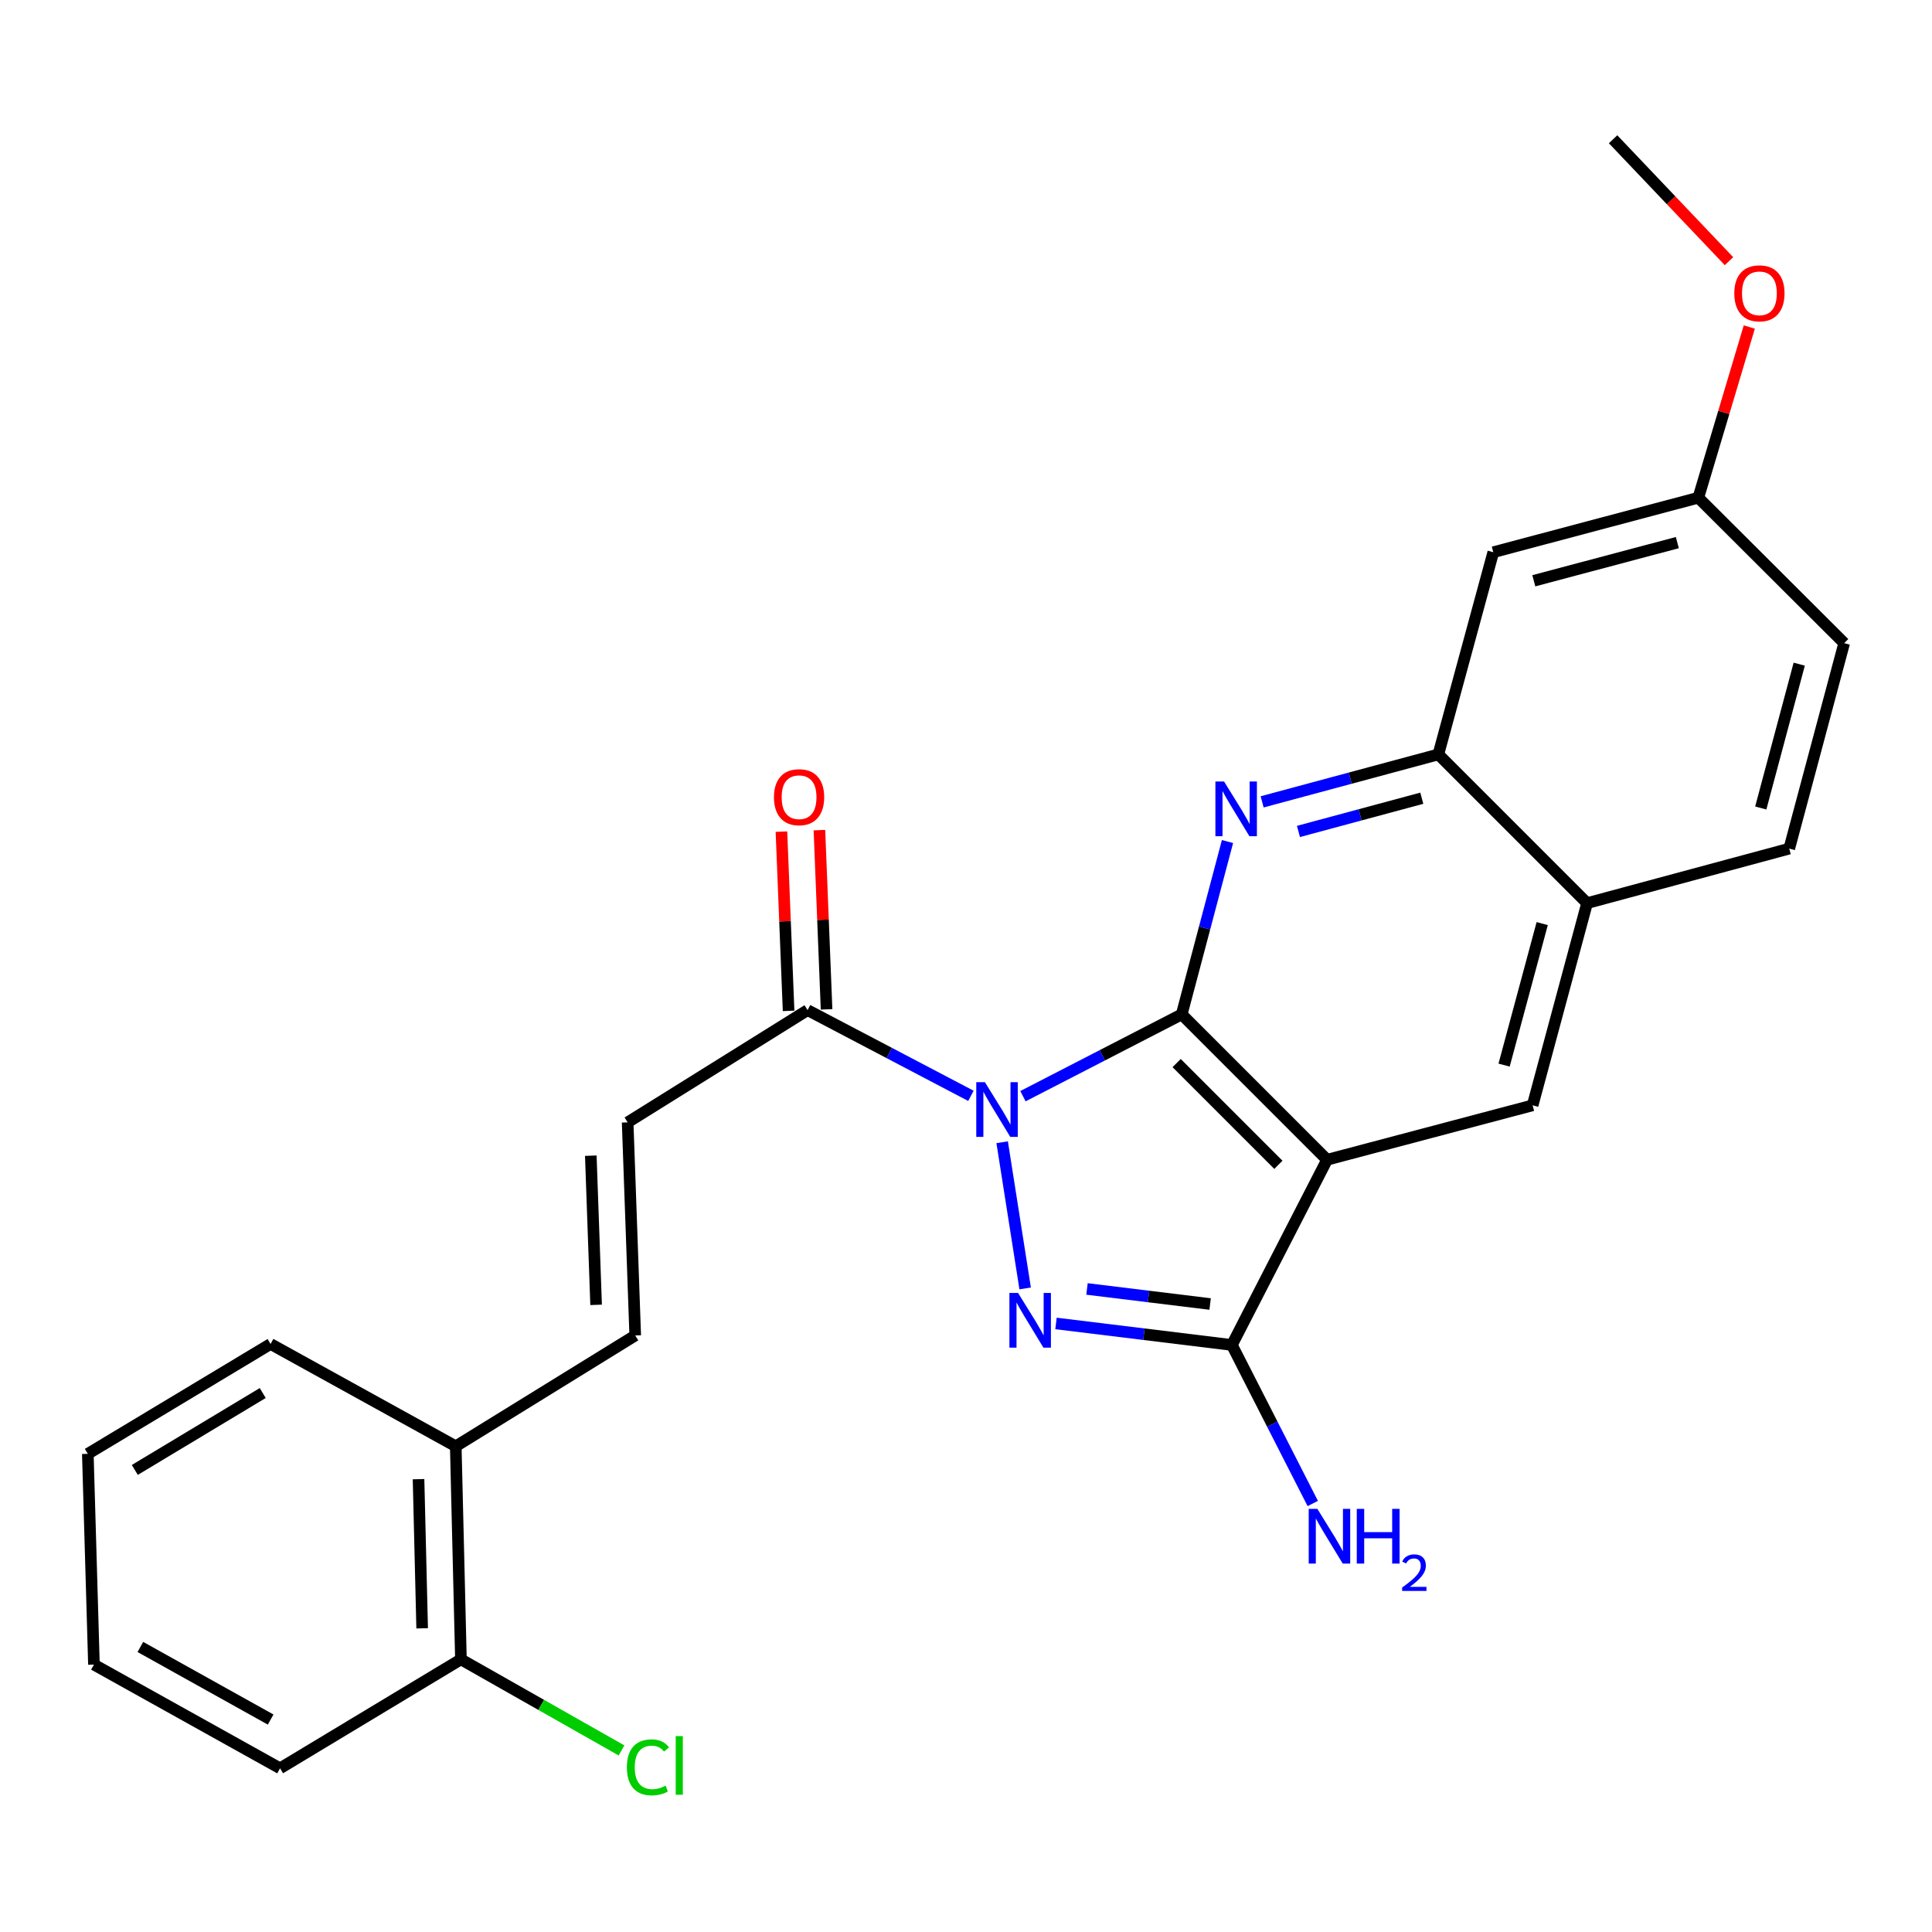 <?xml version='1.0' encoding='iso-8859-1'?>
<svg version='1.1' baseProfile='full'
              xmlns='http://www.w3.org/2000/svg'
                      xmlns:rdkit='http://www.rdkit.org/xml'
                      xmlns:xlink='http://www.w3.org/1999/xlink'
                  xml:space='preserve'
width='1000px' height='1000px' viewBox='0 0 1000 1000'>
<!-- END OF HEADER -->
<rect style='opacity:1.0;fill:#FFFFFF;stroke:none' width='1000' height='1000' x='0' y='0'> </rect>
<path class='bond-0' d='M 529.483,567.381 L 570.565,546.213' style='fill:none;fill-rule:evenodd;stroke:#0000FF;stroke-width:6px;stroke-linecap:butt;stroke-linejoin:miter;stroke-opacity:1' />
<path class='bond-0' d='M 570.565,546.213 L 611.647,525.045' style='fill:none;fill-rule:evenodd;stroke:#000000;stroke-width:6px;stroke-linecap:butt;stroke-linejoin:miter;stroke-opacity:1' />
<path class='bond-1' d='M 518.716,591.221 L 530.618,666.887' style='fill:none;fill-rule:evenodd;stroke:#0000FF;stroke-width:6px;stroke-linecap:butt;stroke-linejoin:miter;stroke-opacity:1' />
<path class='bond-5' d='M 502.546,567.21 L 460.274,545.024' style='fill:none;fill-rule:evenodd;stroke:#0000FF;stroke-width:6px;stroke-linecap:butt;stroke-linejoin:miter;stroke-opacity:1' />
<path class='bond-5' d='M 460.274,545.024 L 418.002,522.837' style='fill:none;fill-rule:evenodd;stroke:#000000;stroke-width:6px;stroke-linecap:butt;stroke-linejoin:miter;stroke-opacity:1' />
<path class='bond-2' d='M 611.647,525.045 L 686.891,600.289' style='fill:none;fill-rule:evenodd;stroke:#000000;stroke-width:6px;stroke-linecap:butt;stroke-linejoin:miter;stroke-opacity:1' />
<path class='bond-2' d='M 609.024,550.241 L 661.695,602.912' style='fill:none;fill-rule:evenodd;stroke:#000000;stroke-width:6px;stroke-linecap:butt;stroke-linejoin:miter;stroke-opacity:1' />
<path class='bond-4' d='M 611.647,525.045 L 623.5,480.311' style='fill:none;fill-rule:evenodd;stroke:#000000;stroke-width:6px;stroke-linecap:butt;stroke-linejoin:miter;stroke-opacity:1' />
<path class='bond-4' d='M 623.5,480.311 L 635.352,435.576' style='fill:none;fill-rule:evenodd;stroke:#0000FF;stroke-width:6px;stroke-linecap:butt;stroke-linejoin:miter;stroke-opacity:1' />
<path class='bond-3' d='M 546.582,685.015 L 592.103,690.585' style='fill:none;fill-rule:evenodd;stroke:#0000FF;stroke-width:6px;stroke-linecap:butt;stroke-linejoin:miter;stroke-opacity:1' />
<path class='bond-3' d='M 592.103,690.585 L 637.625,696.155' style='fill:none;fill-rule:evenodd;stroke:#000000;stroke-width:6px;stroke-linecap:butt;stroke-linejoin:miter;stroke-opacity:1' />
<path class='bond-3' d='M 562.628,667.16 L 594.493,671.059' style='fill:none;fill-rule:evenodd;stroke:#0000FF;stroke-width:6px;stroke-linecap:butt;stroke-linejoin:miter;stroke-opacity:1' />
<path class='bond-3' d='M 594.493,671.059 L 626.358,674.958' style='fill:none;fill-rule:evenodd;stroke:#000000;stroke-width:6px;stroke-linecap:butt;stroke-linejoin:miter;stroke-opacity:1' />
<path class='bond-6' d='M 686.891,600.289 L 793.282,572.115' style='fill:none;fill-rule:evenodd;stroke:#000000;stroke-width:6px;stroke-linecap:butt;stroke-linejoin:miter;stroke-opacity:1' />
<path class='bond-26' d='M 686.891,600.289 L 637.625,696.155' style='fill:none;fill-rule:evenodd;stroke:#000000;stroke-width:6px;stroke-linecap:butt;stroke-linejoin:miter;stroke-opacity:1' />
<path class='bond-14' d='M 637.625,696.155 L 658.555,737.182' style='fill:none;fill-rule:evenodd;stroke:#000000;stroke-width:6px;stroke-linecap:butt;stroke-linejoin:miter;stroke-opacity:1' />
<path class='bond-14' d='M 658.555,737.182 L 679.485,778.209' style='fill:none;fill-rule:evenodd;stroke:#0000FF;stroke-width:6px;stroke-linecap:butt;stroke-linejoin:miter;stroke-opacity:1' />
<path class='bond-7' d='M 653.282,415.043 L 698.884,402.761' style='fill:none;fill-rule:evenodd;stroke:#0000FF;stroke-width:6px;stroke-linecap:butt;stroke-linejoin:miter;stroke-opacity:1' />
<path class='bond-7' d='M 698.884,402.761 L 744.485,390.48' style='fill:none;fill-rule:evenodd;stroke:#000000;stroke-width:6px;stroke-linecap:butt;stroke-linejoin:miter;stroke-opacity:1' />
<path class='bond-7' d='M 672.078,430.353 L 703.999,421.756' style='fill:none;fill-rule:evenodd;stroke:#0000FF;stroke-width:6px;stroke-linecap:butt;stroke-linejoin:miter;stroke-opacity:1' />
<path class='bond-7' d='M 703.999,421.756 L 735.921,413.159' style='fill:none;fill-rule:evenodd;stroke:#000000;stroke-width:6px;stroke-linecap:butt;stroke-linejoin:miter;stroke-opacity:1' />
<path class='bond-8' d='M 418.002,522.837 L 324.868,580.934' style='fill:none;fill-rule:evenodd;stroke:#000000;stroke-width:6px;stroke-linecap:butt;stroke-linejoin:miter;stroke-opacity:1' />
<path class='bond-13' d='M 427.83,522.445 L 425.978,476.058' style='fill:none;fill-rule:evenodd;stroke:#000000;stroke-width:6px;stroke-linecap:butt;stroke-linejoin:miter;stroke-opacity:1' />
<path class='bond-13' d='M 425.978,476.058 L 424.125,429.672' style='fill:none;fill-rule:evenodd;stroke:#FF0000;stroke-width:6px;stroke-linecap:butt;stroke-linejoin:miter;stroke-opacity:1' />
<path class='bond-13' d='M 408.174,523.23 L 406.322,476.843' style='fill:none;fill-rule:evenodd;stroke:#000000;stroke-width:6px;stroke-linecap:butt;stroke-linejoin:miter;stroke-opacity:1' />
<path class='bond-13' d='M 406.322,476.843 L 404.47,430.457' style='fill:none;fill-rule:evenodd;stroke:#FF0000;stroke-width:6px;stroke-linecap:butt;stroke-linejoin:miter;stroke-opacity:1' />
<path class='bond-27' d='M 793.282,572.115 L 821.467,467.462' style='fill:none;fill-rule:evenodd;stroke:#000000;stroke-width:6px;stroke-linecap:butt;stroke-linejoin:miter;stroke-opacity:1' />
<path class='bond-27' d='M 778.515,551.301 L 798.244,478.044' style='fill:none;fill-rule:evenodd;stroke:#000000;stroke-width:6px;stroke-linecap:butt;stroke-linejoin:miter;stroke-opacity:1' />
<path class='bond-10' d='M 744.485,390.48 L 821.467,467.462' style='fill:none;fill-rule:evenodd;stroke:#000000;stroke-width:6px;stroke-linecap:butt;stroke-linejoin:miter;stroke-opacity:1' />
<path class='bond-11' d='M 744.485,390.48 L 772.922,285.827' style='fill:none;fill-rule:evenodd;stroke:#000000;stroke-width:6px;stroke-linecap:butt;stroke-linejoin:miter;stroke-opacity:1' />
<path class='bond-9' d='M 324.868,580.934 L 328.791,691.237' style='fill:none;fill-rule:evenodd;stroke:#000000;stroke-width:6px;stroke-linecap:butt;stroke-linejoin:miter;stroke-opacity:1' />
<path class='bond-9' d='M 305.797,598.179 L 308.544,675.391' style='fill:none;fill-rule:evenodd;stroke:#000000;stroke-width:6px;stroke-linecap:butt;stroke-linejoin:miter;stroke-opacity:1' />
<path class='bond-12' d='M 328.791,691.237 L 235.898,748.591' style='fill:none;fill-rule:evenodd;stroke:#000000;stroke-width:6px;stroke-linecap:butt;stroke-linejoin:miter;stroke-opacity:1' />
<path class='bond-16' d='M 821.467,467.462 L 926.109,439.244' style='fill:none;fill-rule:evenodd;stroke:#000000;stroke-width:6px;stroke-linecap:butt;stroke-linejoin:miter;stroke-opacity:1' />
<path class='bond-17' d='M 772.922,285.827 L 879.05,257.609' style='fill:none;fill-rule:evenodd;stroke:#000000;stroke-width:6px;stroke-linecap:butt;stroke-linejoin:miter;stroke-opacity:1' />
<path class='bond-17' d='M 793.896,300.605 L 868.186,280.853' style='fill:none;fill-rule:evenodd;stroke:#000000;stroke-width:6px;stroke-linecap:butt;stroke-linejoin:miter;stroke-opacity:1' />
<path class='bond-15' d='M 235.898,748.591 L 238.575,858.883' style='fill:none;fill-rule:evenodd;stroke:#000000;stroke-width:6px;stroke-linecap:butt;stroke-linejoin:miter;stroke-opacity:1' />
<path class='bond-15' d='M 216.633,765.612 L 218.508,842.817' style='fill:none;fill-rule:evenodd;stroke:#000000;stroke-width:6px;stroke-linecap:butt;stroke-linejoin:miter;stroke-opacity:1' />
<path class='bond-21' d='M 235.898,748.591 L 140.042,695.641' style='fill:none;fill-rule:evenodd;stroke:#000000;stroke-width:6px;stroke-linecap:butt;stroke-linejoin:miter;stroke-opacity:1' />
<path class='bond-18' d='M 238.575,858.883 L 280.132,882.45' style='fill:none;fill-rule:evenodd;stroke:#000000;stroke-width:6px;stroke-linecap:butt;stroke-linejoin:miter;stroke-opacity:1' />
<path class='bond-18' d='M 280.132,882.45 L 321.69,906.018' style='fill:none;fill-rule:evenodd;stroke:#00CC00;stroke-width:6px;stroke-linecap:butt;stroke-linejoin:miter;stroke-opacity:1' />
<path class='bond-22' d='M 238.575,858.883 L 144.96,915.275' style='fill:none;fill-rule:evenodd;stroke:#000000;stroke-width:6px;stroke-linecap:butt;stroke-linejoin:miter;stroke-opacity:1' />
<path class='bond-19' d='M 926.109,439.244 L 954.545,332.897' style='fill:none;fill-rule:evenodd;stroke:#000000;stroke-width:6px;stroke-linecap:butt;stroke-linejoin:miter;stroke-opacity:1' />
<path class='bond-19' d='M 911.371,418.21 L 931.276,343.767' style='fill:none;fill-rule:evenodd;stroke:#000000;stroke-width:6px;stroke-linecap:butt;stroke-linejoin:miter;stroke-opacity:1' />
<path class='bond-20' d='M 879.05,257.609 L 892.242,213.437' style='fill:none;fill-rule:evenodd;stroke:#000000;stroke-width:6px;stroke-linecap:butt;stroke-linejoin:miter;stroke-opacity:1' />
<path class='bond-20' d='M 892.242,213.437 L 905.434,169.265' style='fill:none;fill-rule:evenodd;stroke:#FF0000;stroke-width:6px;stroke-linecap:butt;stroke-linejoin:miter;stroke-opacity:1' />
<path class='bond-28' d='M 879.05,257.609 L 954.545,332.897' style='fill:none;fill-rule:evenodd;stroke:#000000;stroke-width:6px;stroke-linecap:butt;stroke-linejoin:miter;stroke-opacity:1' />
<path class='bond-23' d='M 894.919,135.179 L 864.925,103.632' style='fill:none;fill-rule:evenodd;stroke:#FF0000;stroke-width:6px;stroke-linecap:butt;stroke-linejoin:miter;stroke-opacity:1' />
<path class='bond-23' d='M 864.925,103.632 L 834.931,72.084' style='fill:none;fill-rule:evenodd;stroke:#000000;stroke-width:6px;stroke-linecap:butt;stroke-linejoin:miter;stroke-opacity:1' />
<path class='bond-25' d='M 140.042,695.641 L 45.455,752.503' style='fill:none;fill-rule:evenodd;stroke:#000000;stroke-width:6px;stroke-linecap:butt;stroke-linejoin:miter;stroke-opacity:1' />
<path class='bond-25' d='M 135.989,721.03 L 69.778,760.834' style='fill:none;fill-rule:evenodd;stroke:#000000;stroke-width:6px;stroke-linecap:butt;stroke-linejoin:miter;stroke-opacity:1' />
<path class='bond-29' d='M 144.96,915.275 L 48.624,861.593' style='fill:none;fill-rule:evenodd;stroke:#000000;stroke-width:6px;stroke-linecap:butt;stroke-linejoin:miter;stroke-opacity:1' />
<path class='bond-29' d='M 140.085,890.039 L 72.65,852.462' style='fill:none;fill-rule:evenodd;stroke:#000000;stroke-width:6px;stroke-linecap:butt;stroke-linejoin:miter;stroke-opacity:1' />
<path class='bond-24' d='M 48.624,861.593 L 45.455,752.503' style='fill:none;fill-rule:evenodd;stroke:#000000;stroke-width:6px;stroke-linecap:butt;stroke-linejoin:miter;stroke-opacity:1' />
<path  class='atom-0' d='M 509.794 560.14
L 519.074 575.14
Q 519.994 576.62, 521.474 579.3
Q 522.954 581.98, 523.034 582.14
L 523.034 560.14
L 526.794 560.14
L 526.794 588.46
L 522.914 588.46
L 512.954 572.06
Q 511.794 570.14, 510.554 567.94
Q 509.354 565.74, 508.994 565.06
L 508.994 588.46
L 505.314 588.46
L 505.314 560.14
L 509.794 560.14
' fill='#0000FF'/>
<path  class='atom-2' d='M 526.952 669.219
L 536.232 684.219
Q 537.152 685.699, 538.632 688.379
Q 540.112 691.059, 540.192 691.219
L 540.192 669.219
L 543.952 669.219
L 543.952 697.539
L 540.072 697.539
L 530.112 681.139
Q 528.952 679.219, 527.712 677.019
Q 526.512 674.819, 526.152 674.139
L 526.152 697.539
L 522.472 697.539
L 522.472 669.219
L 526.952 669.219
' fill='#0000FF'/>
<path  class='atom-5' d='M 633.572 404.505
L 642.852 419.505
Q 643.772 420.985, 645.252 423.665
Q 646.732 426.345, 646.812 426.505
L 646.812 404.505
L 650.572 404.505
L 650.572 432.825
L 646.692 432.825
L 636.732 416.425
Q 635.572 414.505, 634.332 412.305
Q 633.132 410.105, 632.772 409.425
L 632.772 432.825
L 629.092 432.825
L 629.092 404.505
L 633.572 404.505
' fill='#0000FF'/>
<path  class='atom-14' d='M 400.598 412.625
Q 400.598 405.825, 403.958 402.025
Q 407.318 398.225, 413.598 398.225
Q 419.878 398.225, 423.238 402.025
Q 426.598 405.825, 426.598 412.625
Q 426.598 419.505, 423.198 423.425
Q 419.798 427.305, 413.598 427.305
Q 407.358 427.305, 403.958 423.425
Q 400.598 419.545, 400.598 412.625
M 413.598 424.105
Q 417.918 424.105, 420.238 421.225
Q 422.598 418.305, 422.598 412.625
Q 422.598 407.065, 420.238 404.265
Q 417.918 401.425, 413.598 401.425
Q 409.278 401.425, 406.918 404.225
Q 404.598 407.025, 404.598 412.625
Q 404.598 418.345, 406.918 421.225
Q 409.278 424.105, 413.598 424.105
' fill='#FF0000'/>
<path  class='atom-15' d='M 681.866 780.987
L 691.146 795.987
Q 692.066 797.467, 693.546 800.147
Q 695.026 802.827, 695.106 802.987
L 695.106 780.987
L 698.866 780.987
L 698.866 809.307
L 694.986 809.307
L 685.026 792.907
Q 683.866 790.987, 682.626 788.787
Q 681.426 786.587, 681.066 785.907
L 681.066 809.307
L 677.386 809.307
L 677.386 780.987
L 681.866 780.987
' fill='#0000FF'/>
<path  class='atom-15' d='M 702.266 780.987
L 706.106 780.987
L 706.106 793.027
L 720.586 793.027
L 720.586 780.987
L 724.426 780.987
L 724.426 809.307
L 720.586 809.307
L 720.586 796.227
L 706.106 796.227
L 706.106 809.307
L 702.266 809.307
L 702.266 780.987
' fill='#0000FF'/>
<path  class='atom-15' d='M 725.799 808.313
Q 726.485 806.545, 728.122 805.568
Q 729.759 804.565, 732.029 804.565
Q 734.854 804.565, 736.438 806.096
Q 738.022 807.627, 738.022 810.346
Q 738.022 813.118, 735.963 815.705
Q 733.93 818.293, 729.706 821.355
L 738.339 821.355
L 738.339 823.467
L 725.746 823.467
L 725.746 821.698
Q 729.231 819.217, 731.29 817.369
Q 733.376 815.521, 734.379 813.857
Q 735.382 812.194, 735.382 810.478
Q 735.382 808.683, 734.485 807.68
Q 733.587 806.677, 732.029 806.677
Q 730.525 806.677, 729.521 807.284
Q 728.518 807.891, 727.805 809.237
L 725.799 808.313
' fill='#0000FF'/>
<path  class='atom-19' d='M 324.472 914.769
Q 324.472 907.729, 327.752 904.049
Q 331.072 900.329, 337.352 900.329
Q 343.192 900.329, 346.312 904.449
L 343.672 906.609
Q 341.392 903.609, 337.352 903.609
Q 333.072 903.609, 330.792 906.489
Q 328.552 909.329, 328.552 914.769
Q 328.552 920.369, 330.872 923.249
Q 333.232 926.129, 337.792 926.129
Q 340.912 926.129, 344.552 924.249
L 345.672 927.249
Q 344.192 928.209, 341.952 928.769
Q 339.712 929.329, 337.232 929.329
Q 331.072 929.329, 327.752 925.569
Q 324.472 921.809, 324.472 914.769
' fill='#00CC00'/>
<path  class='atom-19' d='M 349.752 898.609
L 353.432 898.609
L 353.432 928.969
L 349.752 928.969
L 349.752 898.609
' fill='#00CC00'/>
<path  class='atom-21' d='M 897.667 151.823
Q 897.667 145.023, 901.027 141.223
Q 904.387 137.423, 910.667 137.423
Q 916.947 137.423, 920.307 141.223
Q 923.667 145.023, 923.667 151.823
Q 923.667 158.703, 920.267 162.623
Q 916.867 166.503, 910.667 166.503
Q 904.427 166.503, 901.027 162.623
Q 897.667 158.743, 897.667 151.823
M 910.667 163.303
Q 914.987 163.303, 917.307 160.423
Q 919.667 157.503, 919.667 151.823
Q 919.667 146.263, 917.307 143.463
Q 914.987 140.623, 910.667 140.623
Q 906.347 140.623, 903.987 143.423
Q 901.667 146.223, 901.667 151.823
Q 901.667 157.543, 903.987 160.423
Q 906.347 163.303, 910.667 163.303
' fill='#FF0000'/>
</svg>

